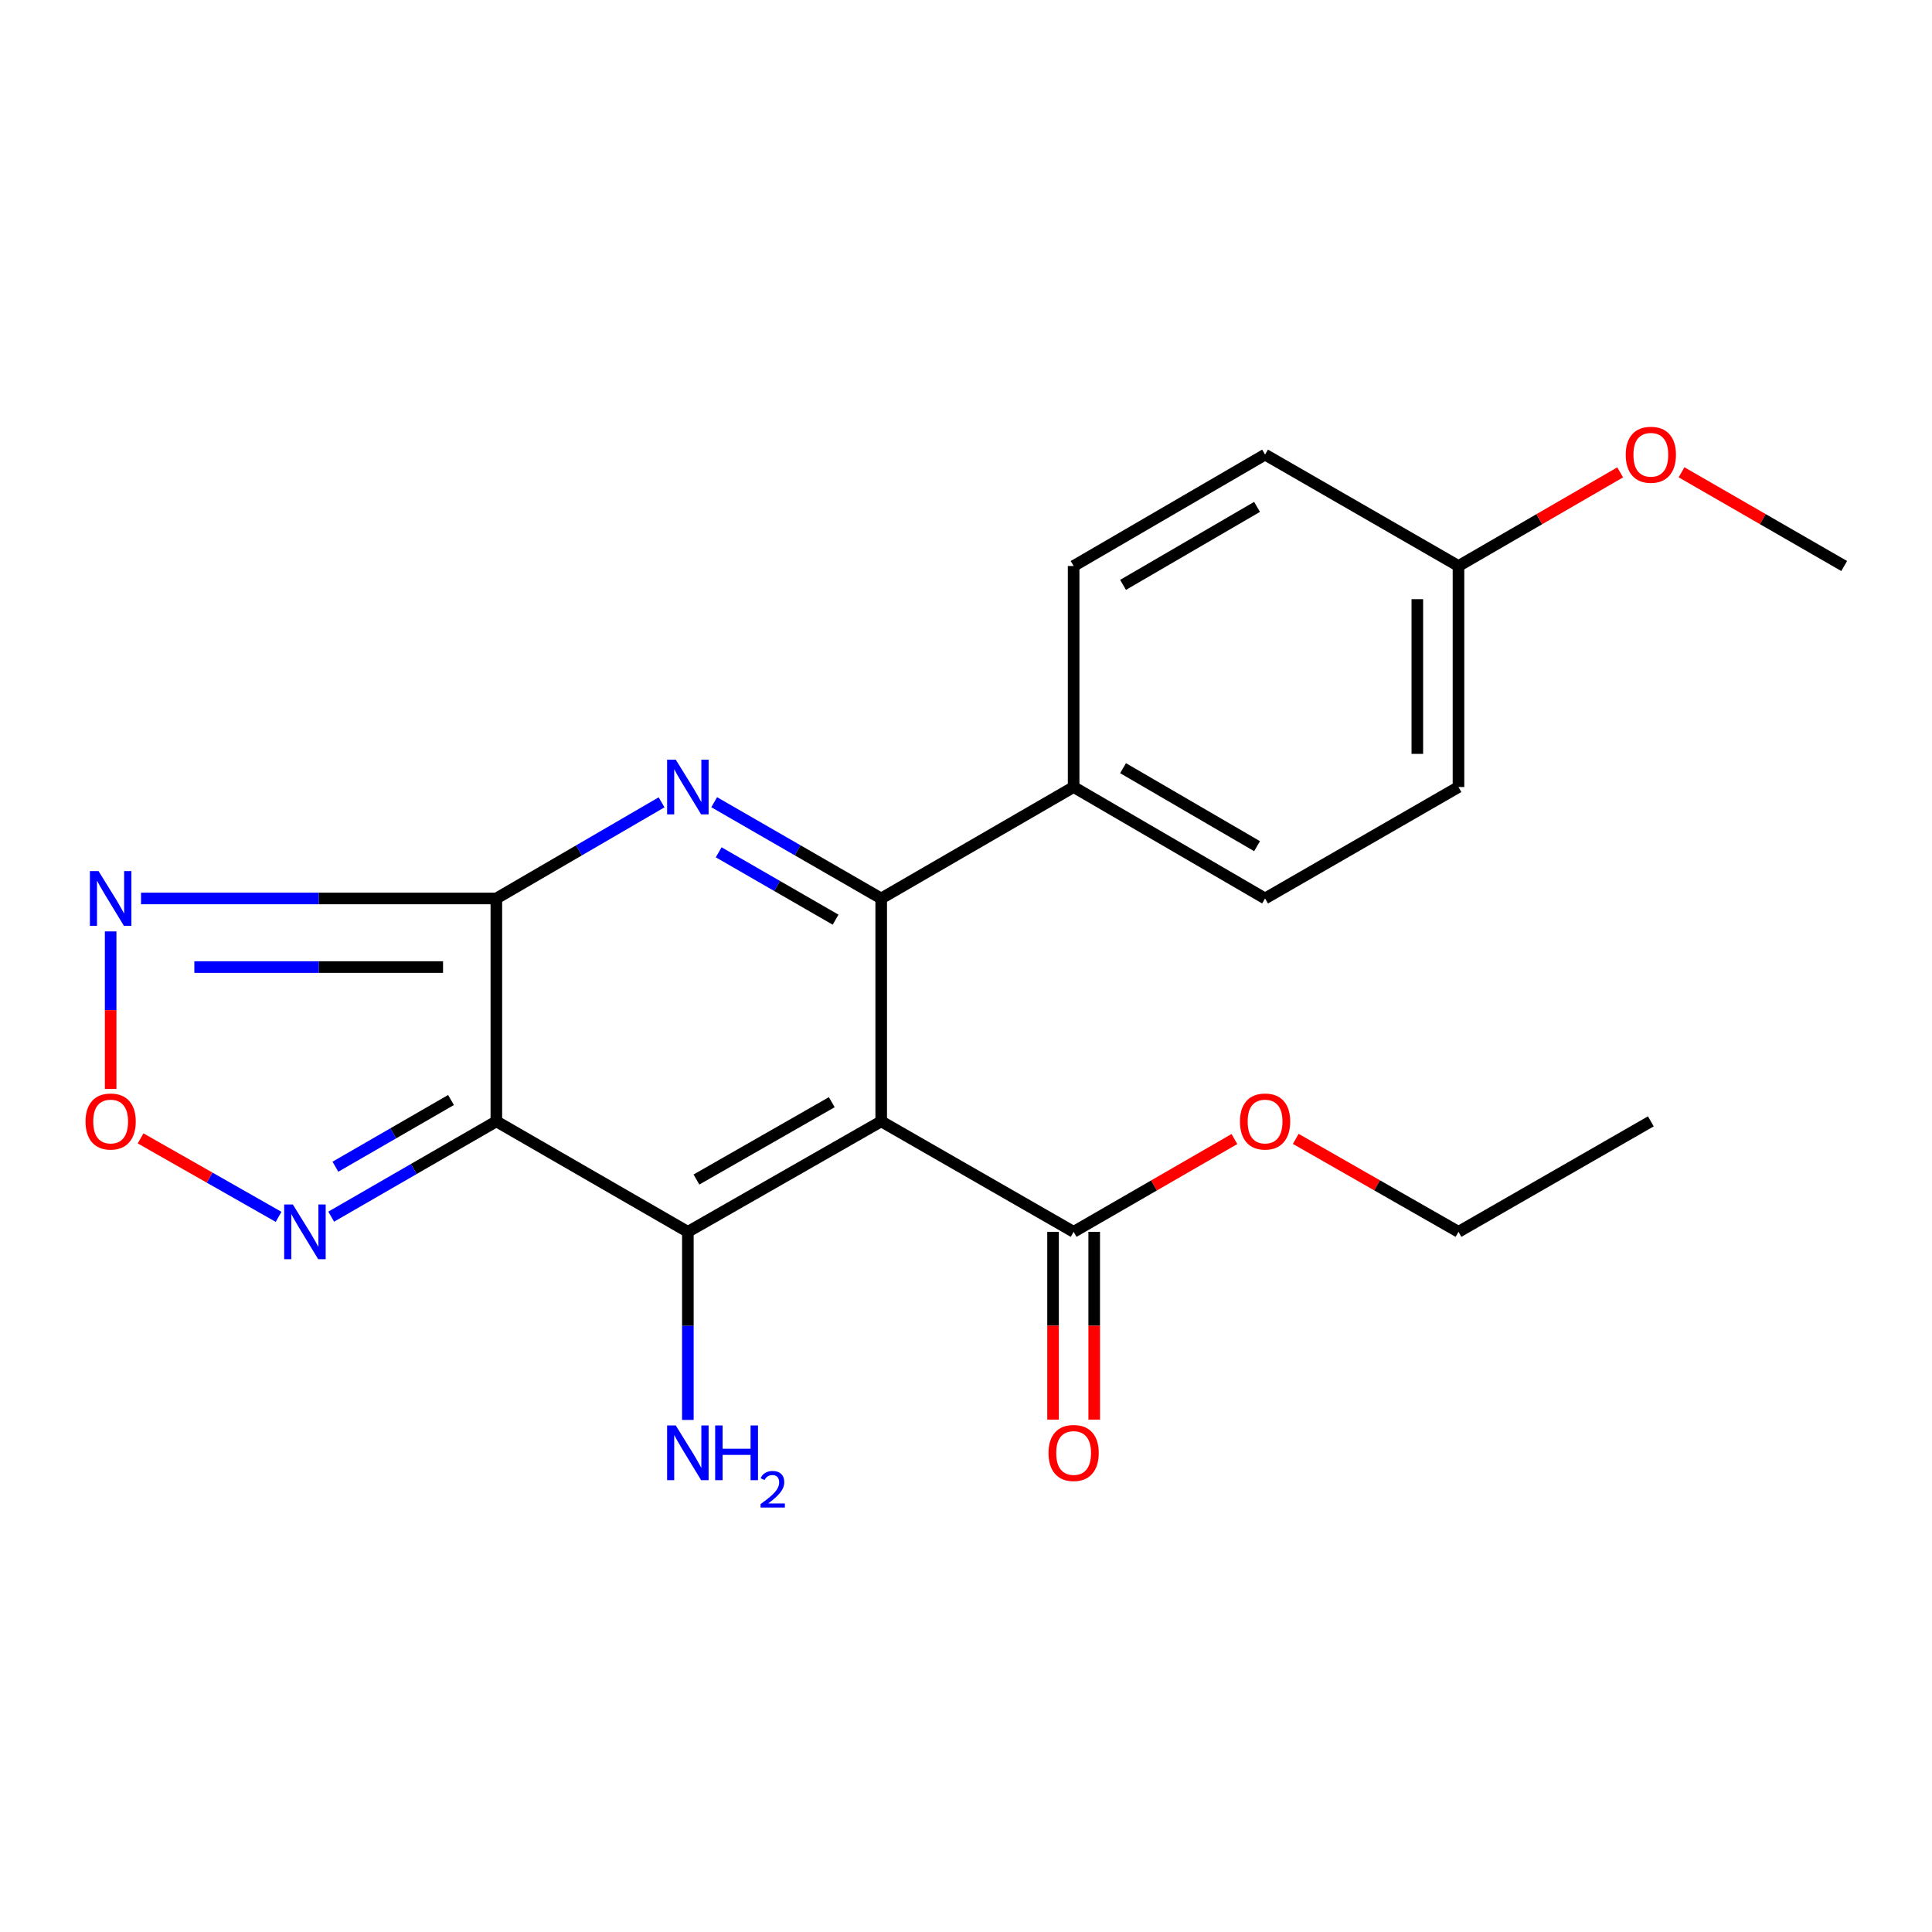 <?xml version='1.0' encoding='iso-8859-1'?>
<svg version='1.1' baseProfile='full'
              xmlns='http://www.w3.org/2000/svg'
                      xmlns:rdkit='http://www.rdkit.org/xml'
                      xmlns:xlink='http://www.w3.org/1999/xlink'
                  xml:space='preserve'
width='1000px' height='1000px' viewBox='0 0 1000 1000'>
<!-- END OF HEADER -->
<rect style='opacity:1.0;fill:#FFFFFF;stroke:none' width='1000' height='1000' x='0' y='0'> </rect>
<path class='bond-2' d='M 456.108,580.409 L 356.035,637.593' style='fill:none;fill-rule:evenodd;stroke:#000000;stroke-width:6px;stroke-linecap:butt;stroke-linejoin:miter;stroke-opacity:1' />
<path class='bond-2' d='M 430.528,570.491 L 360.477,610.52' style='fill:none;fill-rule:evenodd;stroke:#000000;stroke-width:6px;stroke-linecap:butt;stroke-linejoin:miter;stroke-opacity:1' />
<path class='bond-4' d='M 456.108,580.409 L 456.108,465.045' style='fill:none;fill-rule:evenodd;stroke:#000000;stroke-width:6px;stroke-linecap:butt;stroke-linejoin:miter;stroke-opacity:1' />
<path class='bond-8' d='M 456.108,580.409 L 555.708,637.593' style='fill:none;fill-rule:evenodd;stroke:#000000;stroke-width:6px;stroke-linecap:butt;stroke-linejoin:miter;stroke-opacity:1' />
<path class='bond-0' d='M 256.908,465.045 L 299.668,440.163' style='fill:none;fill-rule:evenodd;stroke:#000000;stroke-width:6px;stroke-linecap:butt;stroke-linejoin:miter;stroke-opacity:1' />
<path class='bond-0' d='M 299.668,440.163 L 342.428,415.281' style='fill:none;fill-rule:evenodd;stroke:#0000FF;stroke-width:6px;stroke-linecap:butt;stroke-linejoin:miter;stroke-opacity:1' />
<path class='bond-5' d='M 256.908,465.045 L 164.955,465.045' style='fill:none;fill-rule:evenodd;stroke:#000000;stroke-width:6px;stroke-linecap:butt;stroke-linejoin:miter;stroke-opacity:1' />
<path class='bond-5' d='M 164.955,465.045 L 73.002,465.045' style='fill:none;fill-rule:evenodd;stroke:#0000FF;stroke-width:6px;stroke-linecap:butt;stroke-linejoin:miter;stroke-opacity:1' />
<path class='bond-5' d='M 229.322,500.549 L 164.955,500.549' style='fill:none;fill-rule:evenodd;stroke:#000000;stroke-width:6px;stroke-linecap:butt;stroke-linejoin:miter;stroke-opacity:1' />
<path class='bond-5' d='M 164.955,500.549 L 100.588,500.549' style='fill:none;fill-rule:evenodd;stroke:#0000FF;stroke-width:6px;stroke-linecap:butt;stroke-linejoin:miter;stroke-opacity:1' />
<path class='bond-22' d='M 256.908,465.045 L 256.908,580.409' style='fill:none;fill-rule:evenodd;stroke:#000000;stroke-width:6px;stroke-linecap:butt;stroke-linejoin:miter;stroke-opacity:1' />
<path class='bond-1' d='M 256.908,580.409 L 356.035,637.593' style='fill:none;fill-rule:evenodd;stroke:#000000;stroke-width:6px;stroke-linecap:butt;stroke-linejoin:miter;stroke-opacity:1' />
<path class='bond-6' d='M 256.908,580.409 L 214.169,605.076' style='fill:none;fill-rule:evenodd;stroke:#000000;stroke-width:6px;stroke-linecap:butt;stroke-linejoin:miter;stroke-opacity:1' />
<path class='bond-6' d='M 214.169,605.076 L 171.429,629.744' style='fill:none;fill-rule:evenodd;stroke:#0000FF;stroke-width:6px;stroke-linecap:butt;stroke-linejoin:miter;stroke-opacity:1' />
<path class='bond-6' d='M 233.438,569.359 L 203.52,586.626' style='fill:none;fill-rule:evenodd;stroke:#000000;stroke-width:6px;stroke-linecap:butt;stroke-linejoin:miter;stroke-opacity:1' />
<path class='bond-6' d='M 203.52,586.626 L 173.603,603.894' style='fill:none;fill-rule:evenodd;stroke:#0000FF;stroke-width:6px;stroke-linecap:butt;stroke-linejoin:miter;stroke-opacity:1' />
<path class='bond-10' d='M 356.035,637.593 L 356.035,686.274' style='fill:none;fill-rule:evenodd;stroke:#000000;stroke-width:6px;stroke-linecap:butt;stroke-linejoin:miter;stroke-opacity:1' />
<path class='bond-10' d='M 356.035,686.274 L 356.035,734.955' style='fill:none;fill-rule:evenodd;stroke:#0000FF;stroke-width:6px;stroke-linecap:butt;stroke-linejoin:miter;stroke-opacity:1' />
<path class='bond-3' d='M 369.663,415.218 L 412.885,440.132' style='fill:none;fill-rule:evenodd;stroke:#0000FF;stroke-width:6px;stroke-linecap:butt;stroke-linejoin:miter;stroke-opacity:1' />
<path class='bond-3' d='M 412.885,440.132 L 456.108,465.045' style='fill:none;fill-rule:evenodd;stroke:#000000;stroke-width:6px;stroke-linecap:butt;stroke-linejoin:miter;stroke-opacity:1' />
<path class='bond-3' d='M 371.992,441.148 L 402.247,458.588' style='fill:none;fill-rule:evenodd;stroke:#0000FF;stroke-width:6px;stroke-linecap:butt;stroke-linejoin:miter;stroke-opacity:1' />
<path class='bond-3' d='M 402.247,458.588 L 432.503,476.027' style='fill:none;fill-rule:evenodd;stroke:#000000;stroke-width:6px;stroke-linecap:butt;stroke-linejoin:miter;stroke-opacity:1' />
<path class='bond-9' d='M 456.108,465.045 L 555.708,407.363' style='fill:none;fill-rule:evenodd;stroke:#000000;stroke-width:6px;stroke-linecap:butt;stroke-linejoin:miter;stroke-opacity:1' />
<path class='bond-24' d='M 57.271,482.089 L 57.271,522.86' style='fill:none;fill-rule:evenodd;stroke:#0000FF;stroke-width:6px;stroke-linecap:butt;stroke-linejoin:miter;stroke-opacity:1' />
<path class='bond-24' d='M 57.271,522.86 L 57.271,563.631' style='fill:none;fill-rule:evenodd;stroke:#FF0000;stroke-width:6px;stroke-linecap:butt;stroke-linejoin:miter;stroke-opacity:1' />
<path class='bond-7' d='M 144.197,629.841 L 108.484,609.532' style='fill:none;fill-rule:evenodd;stroke:#0000FF;stroke-width:6px;stroke-linecap:butt;stroke-linejoin:miter;stroke-opacity:1' />
<path class='bond-7' d='M 108.484,609.532 L 72.771,589.223' style='fill:none;fill-rule:evenodd;stroke:#FF0000;stroke-width:6px;stroke-linecap:butt;stroke-linejoin:miter;stroke-opacity:1' />
<path class='bond-11' d='M 545.057,637.593 L 545.057,686.194' style='fill:none;fill-rule:evenodd;stroke:#000000;stroke-width:6px;stroke-linecap:butt;stroke-linejoin:miter;stroke-opacity:1' />
<path class='bond-11' d='M 545.057,686.194 L 545.057,734.795' style='fill:none;fill-rule:evenodd;stroke:#FF0000;stroke-width:6px;stroke-linecap:butt;stroke-linejoin:miter;stroke-opacity:1' />
<path class='bond-11' d='M 566.359,637.593 L 566.359,686.194' style='fill:none;fill-rule:evenodd;stroke:#000000;stroke-width:6px;stroke-linecap:butt;stroke-linejoin:miter;stroke-opacity:1' />
<path class='bond-11' d='M 566.359,686.194 L 566.359,734.795' style='fill:none;fill-rule:evenodd;stroke:#FF0000;stroke-width:6px;stroke-linecap:butt;stroke-linejoin:miter;stroke-opacity:1' />
<path class='bond-14' d='M 555.708,637.593 L 597.323,613.577' style='fill:none;fill-rule:evenodd;stroke:#000000;stroke-width:6px;stroke-linecap:butt;stroke-linejoin:miter;stroke-opacity:1' />
<path class='bond-14' d='M 597.323,613.577 L 638.939,589.561' style='fill:none;fill-rule:evenodd;stroke:#FF0000;stroke-width:6px;stroke-linecap:butt;stroke-linejoin:miter;stroke-opacity:1' />
<path class='bond-12' d='M 555.708,407.363 L 654.799,465.045' style='fill:none;fill-rule:evenodd;stroke:#000000;stroke-width:6px;stroke-linecap:butt;stroke-linejoin:miter;stroke-opacity:1' />
<path class='bond-12' d='M 581.288,397.605 L 650.652,437.983' style='fill:none;fill-rule:evenodd;stroke:#000000;stroke-width:6px;stroke-linecap:butt;stroke-linejoin:miter;stroke-opacity:1' />
<path class='bond-13' d='M 555.708,407.363 L 555.708,292.97' style='fill:none;fill-rule:evenodd;stroke:#000000;stroke-width:6px;stroke-linecap:butt;stroke-linejoin:miter;stroke-opacity:1' />
<path class='bond-17' d='M 654.799,465.045 L 754.908,407.363' style='fill:none;fill-rule:evenodd;stroke:#000000;stroke-width:6px;stroke-linecap:butt;stroke-linejoin:miter;stroke-opacity:1' />
<path class='bond-16' d='M 555.708,292.97 L 654.799,235.3' style='fill:none;fill-rule:evenodd;stroke:#000000;stroke-width:6px;stroke-linecap:butt;stroke-linejoin:miter;stroke-opacity:1' />
<path class='bond-16' d='M 581.287,302.731 L 650.651,262.362' style='fill:none;fill-rule:evenodd;stroke:#000000;stroke-width:6px;stroke-linecap:butt;stroke-linejoin:miter;stroke-opacity:1' />
<path class='bond-19' d='M 670.681,589.481 L 712.795,613.537' style='fill:none;fill-rule:evenodd;stroke:#FF0000;stroke-width:6px;stroke-linecap:butt;stroke-linejoin:miter;stroke-opacity:1' />
<path class='bond-19' d='M 712.795,613.537 L 754.908,637.593' style='fill:none;fill-rule:evenodd;stroke:#000000;stroke-width:6px;stroke-linecap:butt;stroke-linejoin:miter;stroke-opacity:1' />
<path class='bond-15' d='M 754.908,292.97 L 654.799,235.3' style='fill:none;fill-rule:evenodd;stroke:#000000;stroke-width:6px;stroke-linecap:butt;stroke-linejoin:miter;stroke-opacity:1' />
<path class='bond-18' d='M 754.908,292.97 L 796.752,268.733' style='fill:none;fill-rule:evenodd;stroke:#000000;stroke-width:6px;stroke-linecap:butt;stroke-linejoin:miter;stroke-opacity:1' />
<path class='bond-18' d='M 796.752,268.733 L 838.596,244.496' style='fill:none;fill-rule:evenodd;stroke:#FF0000;stroke-width:6px;stroke-linecap:butt;stroke-linejoin:miter;stroke-opacity:1' />
<path class='bond-23' d='M 754.908,292.97 L 754.908,407.363' style='fill:none;fill-rule:evenodd;stroke:#000000;stroke-width:6px;stroke-linecap:butt;stroke-linejoin:miter;stroke-opacity:1' />
<path class='bond-23' d='M 733.606,310.129 L 733.606,390.204' style='fill:none;fill-rule:evenodd;stroke:#000000;stroke-width:6px;stroke-linecap:butt;stroke-linejoin:miter;stroke-opacity:1' />
<path class='bond-20' d='M 870.36,244.456 L 912.453,268.713' style='fill:none;fill-rule:evenodd;stroke:#FF0000;stroke-width:6px;stroke-linecap:butt;stroke-linejoin:miter;stroke-opacity:1' />
<path class='bond-20' d='M 912.453,268.713 L 954.545,292.97' style='fill:none;fill-rule:evenodd;stroke:#000000;stroke-width:6px;stroke-linecap:butt;stroke-linejoin:miter;stroke-opacity:1' />
<path class='bond-21' d='M 754.908,637.593 L 854.472,580.409' style='fill:none;fill-rule:evenodd;stroke:#000000;stroke-width:6px;stroke-linecap:butt;stroke-linejoin:miter;stroke-opacity:1' />
<path  class='atom-4' d='M 349.775 393.203
L 359.055 408.203
Q 359.975 409.683, 361.455 412.363
Q 362.935 415.043, 363.015 415.203
L 363.015 393.203
L 366.775 393.203
L 366.775 421.523
L 362.895 421.523
L 352.935 405.123
Q 351.775 403.203, 350.535 401.003
Q 349.335 398.803, 348.975 398.123
L 348.975 421.523
L 345.295 421.523
L 345.295 393.203
L 349.775 393.203
' fill='#0000FF'/>
<path  class='atom-6' d='M 51.011 450.885
L 60.291 465.885
Q 61.211 467.365, 62.691 470.045
Q 64.171 472.725, 64.251 472.885
L 64.251 450.885
L 68.011 450.885
L 68.011 479.205
L 64.131 479.205
L 54.171 462.805
Q 53.011 460.885, 51.771 458.685
Q 50.571 456.485, 50.211 455.805
L 50.211 479.205
L 46.531 479.205
L 46.531 450.885
L 51.011 450.885
' fill='#0000FF'/>
<path  class='atom-7' d='M 151.569 623.433
L 160.849 638.433
Q 161.769 639.913, 163.249 642.593
Q 164.729 645.273, 164.809 645.433
L 164.809 623.433
L 168.569 623.433
L 168.569 651.753
L 164.689 651.753
L 154.729 635.353
Q 153.569 633.433, 152.329 631.233
Q 151.129 629.033, 150.769 628.353
L 150.769 651.753
L 147.089 651.753
L 147.089 623.433
L 151.569 623.433
' fill='#0000FF'/>
<path  class='atom-8' d='M 44.271 580.489
Q 44.271 573.689, 47.631 569.889
Q 50.991 566.089, 57.271 566.089
Q 63.551 566.089, 66.911 569.889
Q 70.271 573.689, 70.271 580.489
Q 70.271 587.369, 66.871 591.289
Q 63.471 595.169, 57.271 595.169
Q 51.031 595.169, 47.631 591.289
Q 44.271 587.409, 44.271 580.489
M 57.271 591.969
Q 61.591 591.969, 63.911 589.089
Q 66.271 586.169, 66.271 580.489
Q 66.271 574.929, 63.911 572.129
Q 61.591 569.289, 57.271 569.289
Q 52.951 569.289, 50.591 572.089
Q 48.271 574.889, 48.271 580.489
Q 48.271 586.209, 50.591 589.089
Q 52.951 591.969, 57.271 591.969
' fill='#FF0000'/>
<path  class='atom-11' d='M 349.775 737.815
L 359.055 752.815
Q 359.975 754.295, 361.455 756.975
Q 362.935 759.655, 363.015 759.815
L 363.015 737.815
L 366.775 737.815
L 366.775 766.135
L 362.895 766.135
L 352.935 749.735
Q 351.775 747.815, 350.535 745.615
Q 349.335 743.415, 348.975 742.735
L 348.975 766.135
L 345.295 766.135
L 345.295 737.815
L 349.775 737.815
' fill='#0000FF'/>
<path  class='atom-11' d='M 370.175 737.815
L 374.015 737.815
L 374.015 749.855
L 388.495 749.855
L 388.495 737.815
L 392.335 737.815
L 392.335 766.135
L 388.495 766.135
L 388.495 753.055
L 374.015 753.055
L 374.015 766.135
L 370.175 766.135
L 370.175 737.815
' fill='#0000FF'/>
<path  class='atom-11' d='M 393.708 765.141
Q 394.394 763.372, 396.031 762.395
Q 397.668 761.392, 399.938 761.392
Q 402.763 761.392, 404.347 762.923
Q 405.931 764.455, 405.931 767.174
Q 405.931 769.946, 403.872 772.533
Q 401.839 775.12, 397.615 778.183
L 406.248 778.183
L 406.248 780.295
L 393.655 780.295
L 393.655 778.526
Q 397.14 776.044, 399.199 774.196
Q 401.284 772.348, 402.288 770.685
Q 403.291 769.022, 403.291 767.306
Q 403.291 765.511, 402.393 764.507
Q 401.496 763.504, 399.938 763.504
Q 398.433 763.504, 397.43 764.111
Q 396.427 764.719, 395.714 766.065
L 393.708 765.141
' fill='#0000FF'/>
<path  class='atom-12' d='M 542.708 752.055
Q 542.708 745.255, 546.068 741.455
Q 549.428 737.655, 555.708 737.655
Q 561.988 737.655, 565.348 741.455
Q 568.708 745.255, 568.708 752.055
Q 568.708 758.935, 565.308 762.855
Q 561.908 766.735, 555.708 766.735
Q 549.468 766.735, 546.068 762.855
Q 542.708 758.975, 542.708 752.055
M 555.708 763.535
Q 560.028 763.535, 562.348 760.655
Q 564.708 757.735, 564.708 752.055
Q 564.708 746.495, 562.348 743.695
Q 560.028 740.855, 555.708 740.855
Q 551.388 740.855, 549.028 743.655
Q 546.708 746.455, 546.708 752.055
Q 546.708 757.775, 549.028 760.655
Q 551.388 763.535, 555.708 763.535
' fill='#FF0000'/>
<path  class='atom-15' d='M 641.799 580.489
Q 641.799 573.689, 645.159 569.889
Q 648.519 566.089, 654.799 566.089
Q 661.079 566.089, 664.439 569.889
Q 667.799 573.689, 667.799 580.489
Q 667.799 587.369, 664.399 591.289
Q 660.999 595.169, 654.799 595.169
Q 648.559 595.169, 645.159 591.289
Q 641.799 587.409, 641.799 580.489
M 654.799 591.969
Q 659.119 591.969, 661.439 589.089
Q 663.799 586.169, 663.799 580.489
Q 663.799 574.929, 661.439 572.129
Q 659.119 569.289, 654.799 569.289
Q 650.479 569.289, 648.119 572.089
Q 645.799 574.889, 645.799 580.489
Q 645.799 586.209, 648.119 589.089
Q 650.479 591.969, 654.799 591.969
' fill='#FF0000'/>
<path  class='atom-19' d='M 841.472 235.38
Q 841.472 228.58, 844.832 224.78
Q 848.192 220.98, 854.472 220.98
Q 860.752 220.98, 864.112 224.78
Q 867.472 228.58, 867.472 235.38
Q 867.472 242.26, 864.072 246.18
Q 860.672 250.06, 854.472 250.06
Q 848.232 250.06, 844.832 246.18
Q 841.472 242.3, 841.472 235.38
M 854.472 246.86
Q 858.792 246.86, 861.112 243.98
Q 863.472 241.06, 863.472 235.38
Q 863.472 229.82, 861.112 227.02
Q 858.792 224.18, 854.472 224.18
Q 850.152 224.18, 847.792 226.98
Q 845.472 229.78, 845.472 235.38
Q 845.472 241.1, 847.792 243.98
Q 850.152 246.86, 854.472 246.86
' fill='#FF0000'/>
</svg>
